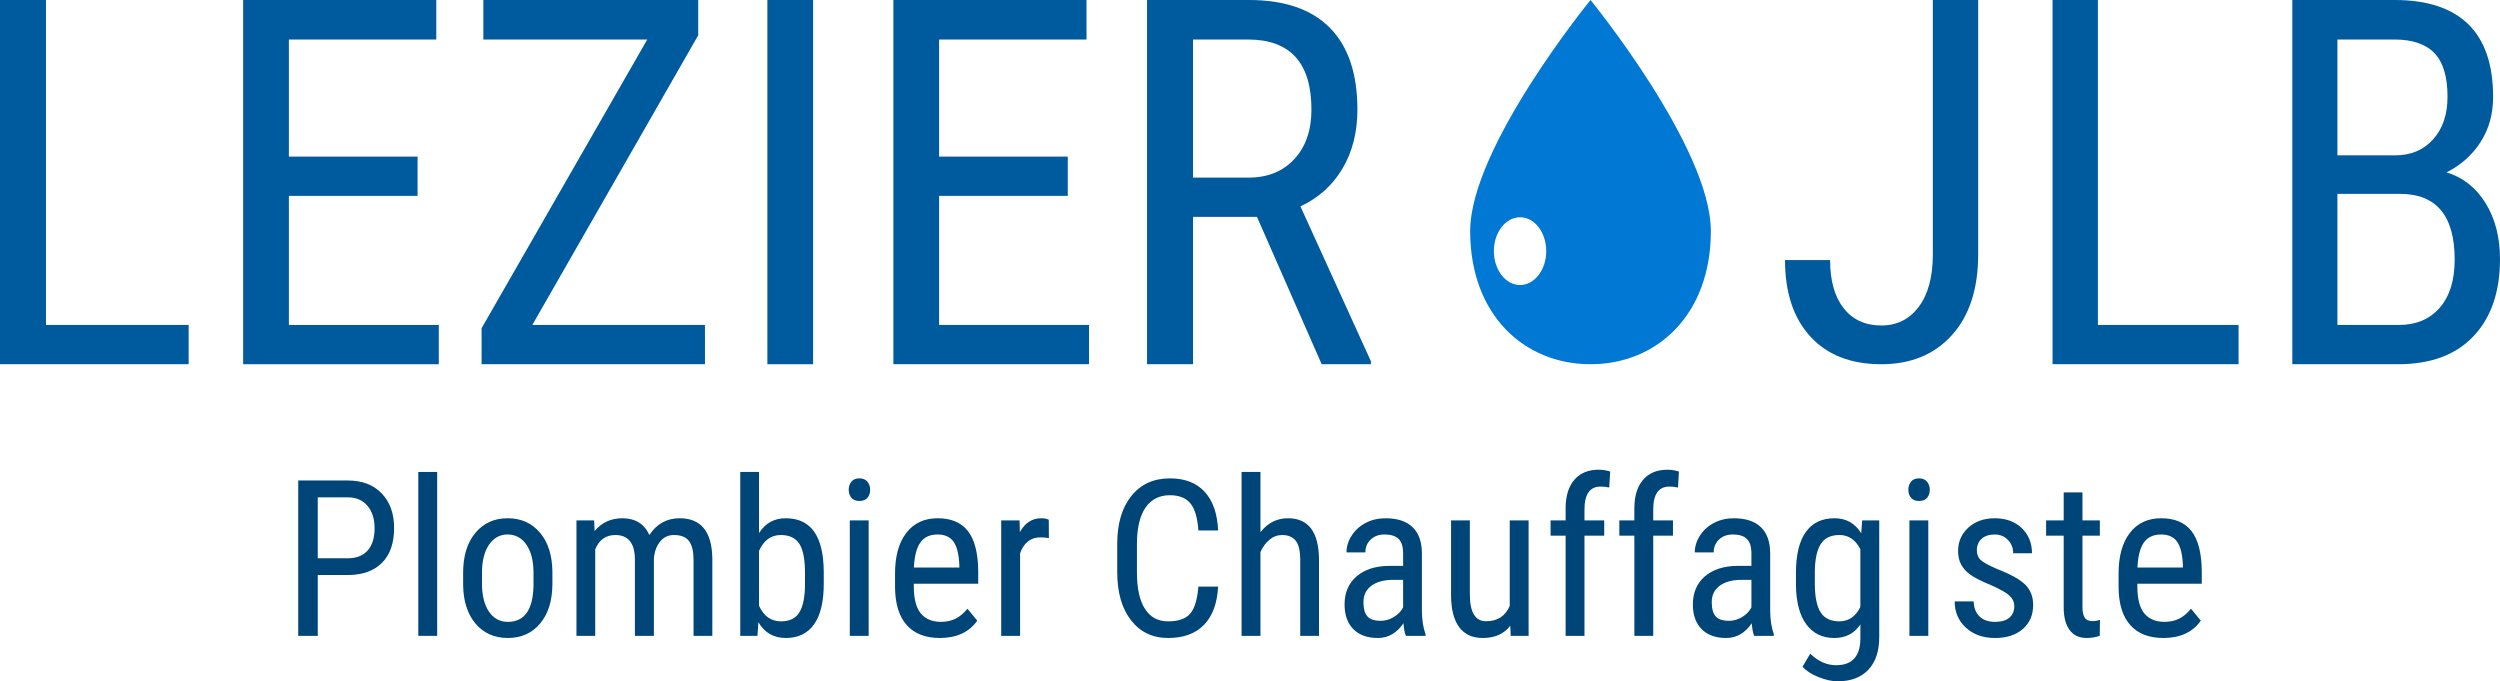 <?xml version="1.0" encoding="utf-8"?>
<svg version="1.1" xmlns="http://www.w3.org/2000/svg" width="343.195" height="93.529" viewBox="0 0 343.195 93.529">
<path fill="#0078D4" d="M208.671,39.127c-1.986,0-3.596-2.084-3.596-4.652c0-2.569,1.61-4.651,3.596-4.651s3.594,2.082,3.594,4.651C212.265,37.043,210.657,39.127,208.671,39.127 M218.343,0c0,0-16.521,20.236-16.521,31.724c0,11.486,7.397,18.276,16.521,18.276c9.123,0,16.52-6.791,16.52-18.276C234.863,20.236,218.343,0,218.343,0"/>
<path fill="#005A9E" d="M6.312,44.609h19.585V50H0V0h6.312V44.609z"/>
<path fill="#005A9E" d="M57.321,26.889H39.657v17.72h20.58V50H33.379V0h26.514v5.425H39.657v16.072h17.665V26.889z"/>
<path fill="#005A9E" d="M73.076,44.609h23.701V50H66.112v-4.945L88.854,5.425H66.353V0h29.498v4.842L73.076,44.609z"/>
<path fill="#005A9E" d="M111.621,50h-6.278V0h6.278V50z"/>
<path fill="#005A9E" d="M146.582,26.889h-17.664v17.72h20.58V50h-26.857V0h26.514v5.425h-20.236v16.072h17.664V26.889z"/>
<path fill="#005A9E" d="M172.554,29.773h-8.78V50h-6.311V0h13.994c4.894,0,8.598,1.276,11.113,3.828c2.516,2.554,3.772,6.291,3.772,11.213c0,3.091-0.679,5.787-2.041,8.088c-1.36,2.301-3.287,4.035-5.78,5.202l9.673,21.256V50h-6.756L172.554,29.773z M163.774,24.382h7.615c2.628,0,4.727-0.847,6.294-2.541c1.566-1.694,2.348-3.961,2.348-6.8c0-6.41-2.903-9.616-8.711-9.616h-7.545V24.382z"/>
<path fill="#005A9E" d="M265.336,0h6.224v34.925c0,4.72-1.201,8.412-3.602,11.077c-2.401,2.665-5.632,3.998-9.69,3.998c-4.17,0-7.417-1.265-9.74-3.794c-2.322-2.529-3.484-6.031-3.484-10.502h6.189c0,2.823,0.62,5.025,1.86,6.606s2.966,2.371,5.174,2.371c2.143,0,3.857-0.857,5.142-2.574c1.285-1.717,1.927-4.121,1.927-7.215V0z"/>
<path fill="#005A9E" d="M287.994,44.609h19.312V50h-25.535V0h6.223V44.609z"/>
<path fill="#005A9E" d="M314.684,50V0h14.036c4.487,0,7.862,1.111,10.129,3.332c2.267,2.22,3.4,5.551,3.4,9.993c0,2.334-0.575,4.395-1.726,6.18c-1.149,1.787-2.707,3.172-4.668,4.156c2.255,0.687,4.042,2.095,5.36,4.224c1.32,2.129,1.979,4.693,1.979,7.692c0,4.488-1.213,8.012-3.636,10.577C337.136,48.719,333.681,50,329.193,50H314.684z M320.874,26.613v17.996h8.455c2.345,0,4.206-0.784,5.581-2.353c1.375-1.568,2.063-3.772,2.063-6.61c0-6.021-2.505-9.033-7.508-9.033H320.874z M320.874,21.325h7.948c2.142,0,3.872-0.731,5.191-2.197c1.319-1.466,1.979-3.412,1.979-5.838c0-2.748-0.597-4.745-1.793-5.993c-1.194-1.247-3.021-1.872-5.479-1.872h-7.846V21.325z"/>
<path fill="#004578" d="M43.621,78.939v8.35h-2.68V65.96h6.793c1.981,0,3.538,0.593,4.671,1.78c1.132,1.186,1.698,2.766,1.698,4.738c0,2.051-0.539,3.631-1.618,4.738c-1.078,1.109-2.599,1.683-4.561,1.722H43.621z M43.621,76.639h4.113c1.191,0,2.104-0.356,2.738-1.069c0.634-0.713,0.951-1.733,0.951-3.062c0-1.279-0.327-2.305-0.98-3.076c-0.654-0.771-1.552-1.157-2.694-1.157h-4.128V76.639z"/>
<path fill="#004578" d="M60.015,87.289h-2.591v-22.5h2.591V87.289z"/>
<path fill="#004578" d="M63.578,78.631c0-2.305,0.559-4.129,1.676-5.471c1.118-1.344,2.594-2.015,4.429-2.015s3.312,0.654,4.429,1.963c1.118,1.309,1.691,3.091,1.721,5.347v1.67c0,2.295-0.557,4.111-1.669,5.449c-1.113,1.338-2.597,2.007-4.451,2.007c-1.835,0-3.306-0.649-4.414-1.948c-1.107-1.299-1.681-3.057-1.72-5.273V78.631z M66.168,80.125c0,1.631,0.32,2.912,0.959,3.846c0.64,0.932,1.501,1.398,2.584,1.398c2.284,0,3.46-1.65,3.528-4.951v-1.787c0-1.621-0.322-2.902-0.966-3.846c-0.645-0.941-1.508-1.413-2.592-1.413c-1.063,0-1.915,0.472-2.555,1.413c-0.639,0.943-0.959,2.22-0.959,3.831V80.125z"/>
<path fill="#004578" d="M81.566,71.439l0.059,1.465c0.966-1.172,2.239-1.758,3.82-1.758c1.767,0,3.002,0.767,3.704,2.3c0.996-1.533,2.382-2.3,4.158-2.3c2.918,0,4.411,1.821,4.479,5.464v10.679H95.21v-10.43c0-1.152-0.205-2.009-0.615-2.571c-0.41-0.561-1.103-0.842-2.079-0.842c-0.78,0-1.415,0.303-1.903,0.908c-0.487,0.605-0.771,1.377-0.849,2.314v10.62h-2.606V76.742c-0.029-2.197-0.922-3.296-2.679-3.296c-1.308,0-2.23,0.654-2.768,1.963v11.88h-2.576v-15.85H81.566z"/>
<path fill="#004578" d="M113.085,80.125c0,2.471-0.444,4.331-1.332,5.581c-0.889,1.25-2.177,1.875-3.865,1.875c-1.679,0-2.938-0.723-3.777-2.168l-0.132,1.875h-2.357v-22.5h2.577v8.394c0.849-1.357,2.069-2.036,3.66-2.036c1.737,0,3.04,0.615,3.909,1.846c0.868,1.23,1.308,3.086,1.317,5.566V80.125z M110.508,78.646c0-1.875-0.261-3.21-0.783-4.007c-0.521-0.795-1.369-1.193-2.54-1.193c-1.337,0-2.332,0.723-2.986,2.168v7.544c0.645,1.426,1.649,2.139,3.016,2.139c1.171,0,2.011-0.41,2.519-1.23c0.507-0.82,0.766-2.095,0.775-3.823V78.646z"/>
<path fill="#004578" d="M119.249,87.289h-2.591v-15.85h2.591V87.289z M119.454,67.235c0,0.439-0.122,0.806-0.366,1.099s-0.614,0.439-1.112,0.439c-0.488,0-0.854-0.146-1.098-0.439c-0.244-0.293-0.366-0.659-0.366-1.099s0.122-0.811,0.366-1.113c0.243-0.303,0.609-0.454,1.098-0.454s0.856,0.153,1.105,0.462C119.33,66.436,119.454,66.805,119.454,67.235z"/>
<path fill="#004578" d="M129.018,87.582c-1.972,0-3.484-0.589-4.538-1.765c-1.055-1.178-1.591-2.903-1.61-5.179v-1.919c0-2.363,0.515-4.217,1.544-5.559c1.03-1.344,2.467-2.015,4.312-2.015c1.854,0,3.24,0.591,4.158,1.772c0.917,1.182,1.386,3.022,1.405,5.522v1.699h-8.843v0.366c0,1.699,0.319,2.935,0.959,3.706s1.56,1.157,2.76,1.157c0.761,0,1.433-0.145,2.013-0.432c0.581-0.289,1.125-0.745,1.633-1.37l1.347,1.641C133.035,86.791,131.322,87.582,129.018,87.582z M128.725,73.373c-1.073,0-1.869,0.368-2.386,1.106c-0.518,0.736-0.811,1.882-0.879,3.435h6.236v-0.352c-0.068-1.504-0.339-2.578-0.813-3.223C130.412,73.695,129.692,73.373,128.725,73.373z"/>
<path fill="#004578" d="M143.989,73.871c-0.361-0.068-0.752-0.103-1.171-0.103c-1.328,0-2.255,0.728-2.782,2.183v11.338h-2.591v-15.85h2.518l0.044,1.611c0.693-1.27,1.674-1.904,2.942-1.904c0.41,0,0.752,0.068,1.025,0.205L143.989,73.871z"/>
<path fill="#004578" d="M167.221,80.521c-0.117,2.285-0.759,4.033-1.926,5.244c-1.166,1.211-2.813,1.816-4.94,1.816c-2.138,0-3.836-0.813-5.095-2.438c-1.26-1.627-1.889-3.831-1.889-6.614v-3.867c0-2.773,0.646-4.966,1.939-6.577s3.058-2.417,5.292-2.417c2.06,0,3.653,0.618,4.78,1.853c1.128,1.236,1.74,3.001,1.838,5.296h-2.709c-0.117-1.738-0.483-2.979-1.098-3.721c-0.615-0.742-1.552-1.113-2.812-1.113c-1.454,0-2.571,0.569-3.353,1.706c-0.78,1.139-1.171,2.806-1.171,5.003v3.911c0,2.158,0.363,3.813,1.091,4.966s1.788,1.729,3.185,1.729c1.396,0,2.4-0.347,3.016-1.04c0.614-0.693,0.995-1.938,1.142-3.735H167.221z"/>
<path fill="#004578" d="M173.033,73.065c0.986-1.279,2.245-1.919,3.777-1.919c2.801,0,4.221,1.87,4.26,5.61v10.532h-2.576V76.874c0-1.24-0.207-2.121-0.622-2.645c-0.415-0.521-1.037-0.783-1.867-0.783c-0.644,0-1.222,0.215-1.734,0.645s-0.925,0.991-1.237,1.685v11.514h-2.591v-22.5h2.591V73.065z"/>
<path fill="#004578" d="M192.999,87.289c-0.156-0.342-0.269-0.918-0.337-1.729c-0.917,1.348-2.088,2.021-3.514,2.021c-1.435,0-2.555-0.403-3.359-1.208c-0.806-0.807-1.208-1.941-1.208-3.406c0-1.611,0.547-2.891,1.64-3.838c1.094-0.947,2.592-1.431,4.495-1.45h1.902v-1.685c0-0.947-0.209-1.621-0.629-2.021s-1.06-0.601-1.918-0.601c-0.781,0-1.415,0.231-1.903,0.696c-0.488,0.463-0.732,1.052-0.732,1.765h-2.591c0-0.811,0.239-1.585,0.718-2.321c0.478-0.738,1.122-1.316,1.932-1.736c0.811-0.42,1.713-0.63,2.709-0.63c1.62,0,2.853,0.403,3.696,1.208c0.845,0.807,1.276,1.98,1.296,3.523v7.998c0.01,1.221,0.176,2.28,0.498,3.179v0.234H192.999z M189.543,85.223c0.635,0,1.24-0.176,1.815-0.527c0.576-0.352,0.996-0.791,1.259-1.318v-3.779h-1.464c-1.229,0.02-2.2,0.295-2.913,0.828c-0.713,0.531-1.068,1.276-1.068,2.233c0,0.898,0.181,1.55,0.541,1.956C188.075,85.02,188.685,85.223,189.543,85.223z"/>
<path fill="#004578" d="M207.326,85.897c-0.859,1.123-2.113,1.685-3.763,1.685c-1.435,0-2.519-0.495-3.25-1.487c-0.732-0.99-1.104-2.434-1.113-4.328V71.439h2.577v10.137c0,2.471,0.742,3.706,2.226,3.706c1.571,0,2.654-0.703,3.25-2.109V71.439h2.591v15.85h-2.459L207.326,85.897z"/>
<path fill="#004578" d="M214.924,87.289V73.534h-2.064v-2.095h2.064v-1.831c0.029-1.611,0.437-2.869,1.223-3.771c0.785-0.904,1.896-1.355,3.33-1.355c0.518,0,1.04,0.083,1.566,0.249l-0.132,2.197c-0.37-0.088-0.766-0.132-1.186-0.132c-1.474,0-2.211,1.05-2.211,3.149v1.494h2.709v2.095h-2.709v13.755H214.924z"/>
<path fill="#004578" d="M224.362,87.289V73.534h-2.064v-2.095h2.064v-1.831c0.029-1.611,0.437-2.869,1.223-3.771c0.785-0.904,1.896-1.355,3.33-1.355c0.518,0,1.04,0.083,1.567,0.249l-0.132,2.197c-0.371-0.088-0.767-0.132-1.187-0.132c-1.474,0-2.21,1.05-2.21,3.149v1.494h2.708v2.095h-2.708v13.755H224.362z"/>
<path fill="#004578" d="M240.812,87.289c-0.156-0.342-0.268-0.918-0.336-1.729c-0.918,1.348-2.089,2.021-3.514,2.021c-1.436,0-2.555-0.403-3.36-1.208c-0.806-0.807-1.208-1.941-1.208-3.406c0-1.611,0.547-2.891,1.64-3.838c1.094-0.947,2.592-1.431,4.495-1.45h1.903v-1.685c0-0.947-0.21-1.621-0.63-2.021s-1.059-0.601-1.918-0.601c-0.781,0-1.415,0.231-1.903,0.696c-0.488,0.463-0.731,1.052-0.731,1.765h-2.592c0-0.811,0.239-1.585,0.718-2.321c0.478-0.738,1.122-1.316,1.933-1.736c0.81-0.42,1.713-0.63,2.708-0.63c1.62,0,2.853,0.403,3.696,1.208c0.845,0.807,1.276,1.98,1.296,3.523v7.998c0.01,1.221,0.176,2.28,0.498,3.179v0.234H240.812z M237.357,85.223c0.635,0,1.24-0.176,1.815-0.527c0.576-0.352,0.996-0.791,1.26-1.318v-3.779h-1.465c-1.229,0.02-2.2,0.295-2.913,0.828c-0.712,0.531-1.068,1.276-1.068,2.233c0,0.898,0.181,1.55,0.541,1.956C235.888,85.02,236.499,85.223,237.357,85.223z"/>
<path fill="#004578" d="M246.545,78.646c0-2.471,0.449-4.339,1.347-5.603c0.898-1.266,2.211-1.897,3.938-1.897c1.61,0,2.835,0.688,3.675,2.065l0.132-1.772h2.342v15.996c0,1.963-0.502,3.47-1.508,4.519c-1.005,1.051-2.405,1.575-4.201,1.575c-0.781,0-1.657-0.192-2.628-0.579c-0.972-0.385-1.701-0.861-2.189-1.428l1.055-1.787c1.073,1.055,2.26,1.582,3.558,1.582c2.157,0,3.265-1.177,3.323-3.53v-2.065c-0.84,1.24-2.03,1.86-3.572,1.86c-1.64,0-2.918-0.618-3.836-1.853c-0.917-1.236-1.396-3.011-1.435-5.325V78.646z M249.137,80.125c0,1.777,0.261,3.084,0.783,3.918c0.521,0.836,1.378,1.253,2.569,1.253c1.288,0,2.254-0.659,2.898-1.978v-7.925c-0.674-1.299-1.63-1.948-2.869-1.948c-1.191,0-2.05,0.418-2.577,1.252c-0.527,0.836-0.795,2.117-0.805,3.846V80.125z"/>
<path fill="#004578" d="M264.714,87.289h-2.592v-15.85h2.592V87.289z M264.918,67.235c0,0.439-0.122,0.806-0.365,1.099c-0.244,0.293-0.615,0.439-1.113,0.439c-0.487,0-0.854-0.146-1.098-0.439s-0.366-0.659-0.366-1.099s0.122-0.811,0.366-1.113s0.61-0.454,1.098-0.454c0.488,0,0.856,0.153,1.105,0.462C264.794,66.436,264.918,66.805,264.918,67.235z"/>
<path fill="#004578" d="M276.518,83.231c0-0.557-0.21-1.035-0.629-1.436c-0.42-0.4-1.23-0.869-2.431-1.406c-1.396-0.576-2.379-1.069-2.95-1.479c-0.57-0.41-0.998-0.876-1.281-1.399c-0.282-0.521-0.424-1.145-0.424-1.867c0-1.289,0.471-2.361,1.412-3.215c0.942-0.855,2.146-1.282,3.609-1.282c1.542,0,2.781,0.449,3.719,1.348c0.937,0.898,1.405,2.051,1.405,3.457h-2.577c0-0.713-0.239-1.321-0.717-1.823c-0.479-0.504-1.089-0.755-1.83-0.755c-0.762,0-1.359,0.198-1.794,0.593c-0.434,0.396-0.651,0.926-0.651,1.59c0,0.527,0.159,0.952,0.476,1.274c0.317,0.322,1.081,0.747,2.292,1.274c1.922,0.752,3.23,1.486,3.923,2.205c0.693,0.717,1.04,1.628,1.04,2.731c0,1.377-0.474,2.478-1.42,3.304c-0.947,0.824-2.216,1.237-3.807,1.237c-1.649,0-2.987-0.474-4.012-1.421s-1.537-2.148-1.537-3.604h2.605c0.029,0.879,0.298,1.567,0.806,2.065s1.22,0.747,2.138,0.747c0.858,0,1.513-0.193,1.962-0.578C276.293,84.405,276.518,83.885,276.518,83.231z"/>
<path fill="#004578" d="M285.877,67.601v3.838h2.386v2.095h-2.386v9.829c0,0.625,0.102,1.099,0.307,1.421s0.557,0.483,1.055,0.483c0.342,0,0.688-0.059,1.039-0.176l-0.029,2.197c-0.585,0.195-1.186,0.293-1.801,0.293c-1.024,0-1.806-0.366-2.342-1.099c-0.537-0.732-0.806-1.768-0.806-3.105v-9.844h-2.416v-2.095h2.416v-3.838H285.877z"/>
<path fill="#004578" d="M296.984,87.582c-1.972,0-3.484-0.589-4.538-1.765c-1.055-1.178-1.591-2.903-1.61-5.179v-1.919c0-2.363,0.515-4.217,1.544-5.559c1.03-1.344,2.467-2.015,4.312-2.015c1.854,0,3.24,0.591,4.158,1.772c0.917,1.182,1.386,3.022,1.405,5.522v1.699h-8.843v0.366c0,1.699,0.319,2.935,0.959,3.706s1.56,1.157,2.76,1.157c0.762,0,1.433-0.145,2.013-0.432c0.581-0.289,1.125-0.745,1.633-1.37l1.347,1.641C301,86.791,299.288,87.582,296.984,87.582z M296.691,73.373c-1.073,0-1.869,0.368-2.386,1.106c-0.518,0.736-0.811,1.882-0.879,3.435h6.237v-0.352c-0.068-1.504-0.34-2.578-0.813-3.223C298.377,73.695,297.658,73.373,296.691,73.373z"/>
</svg>